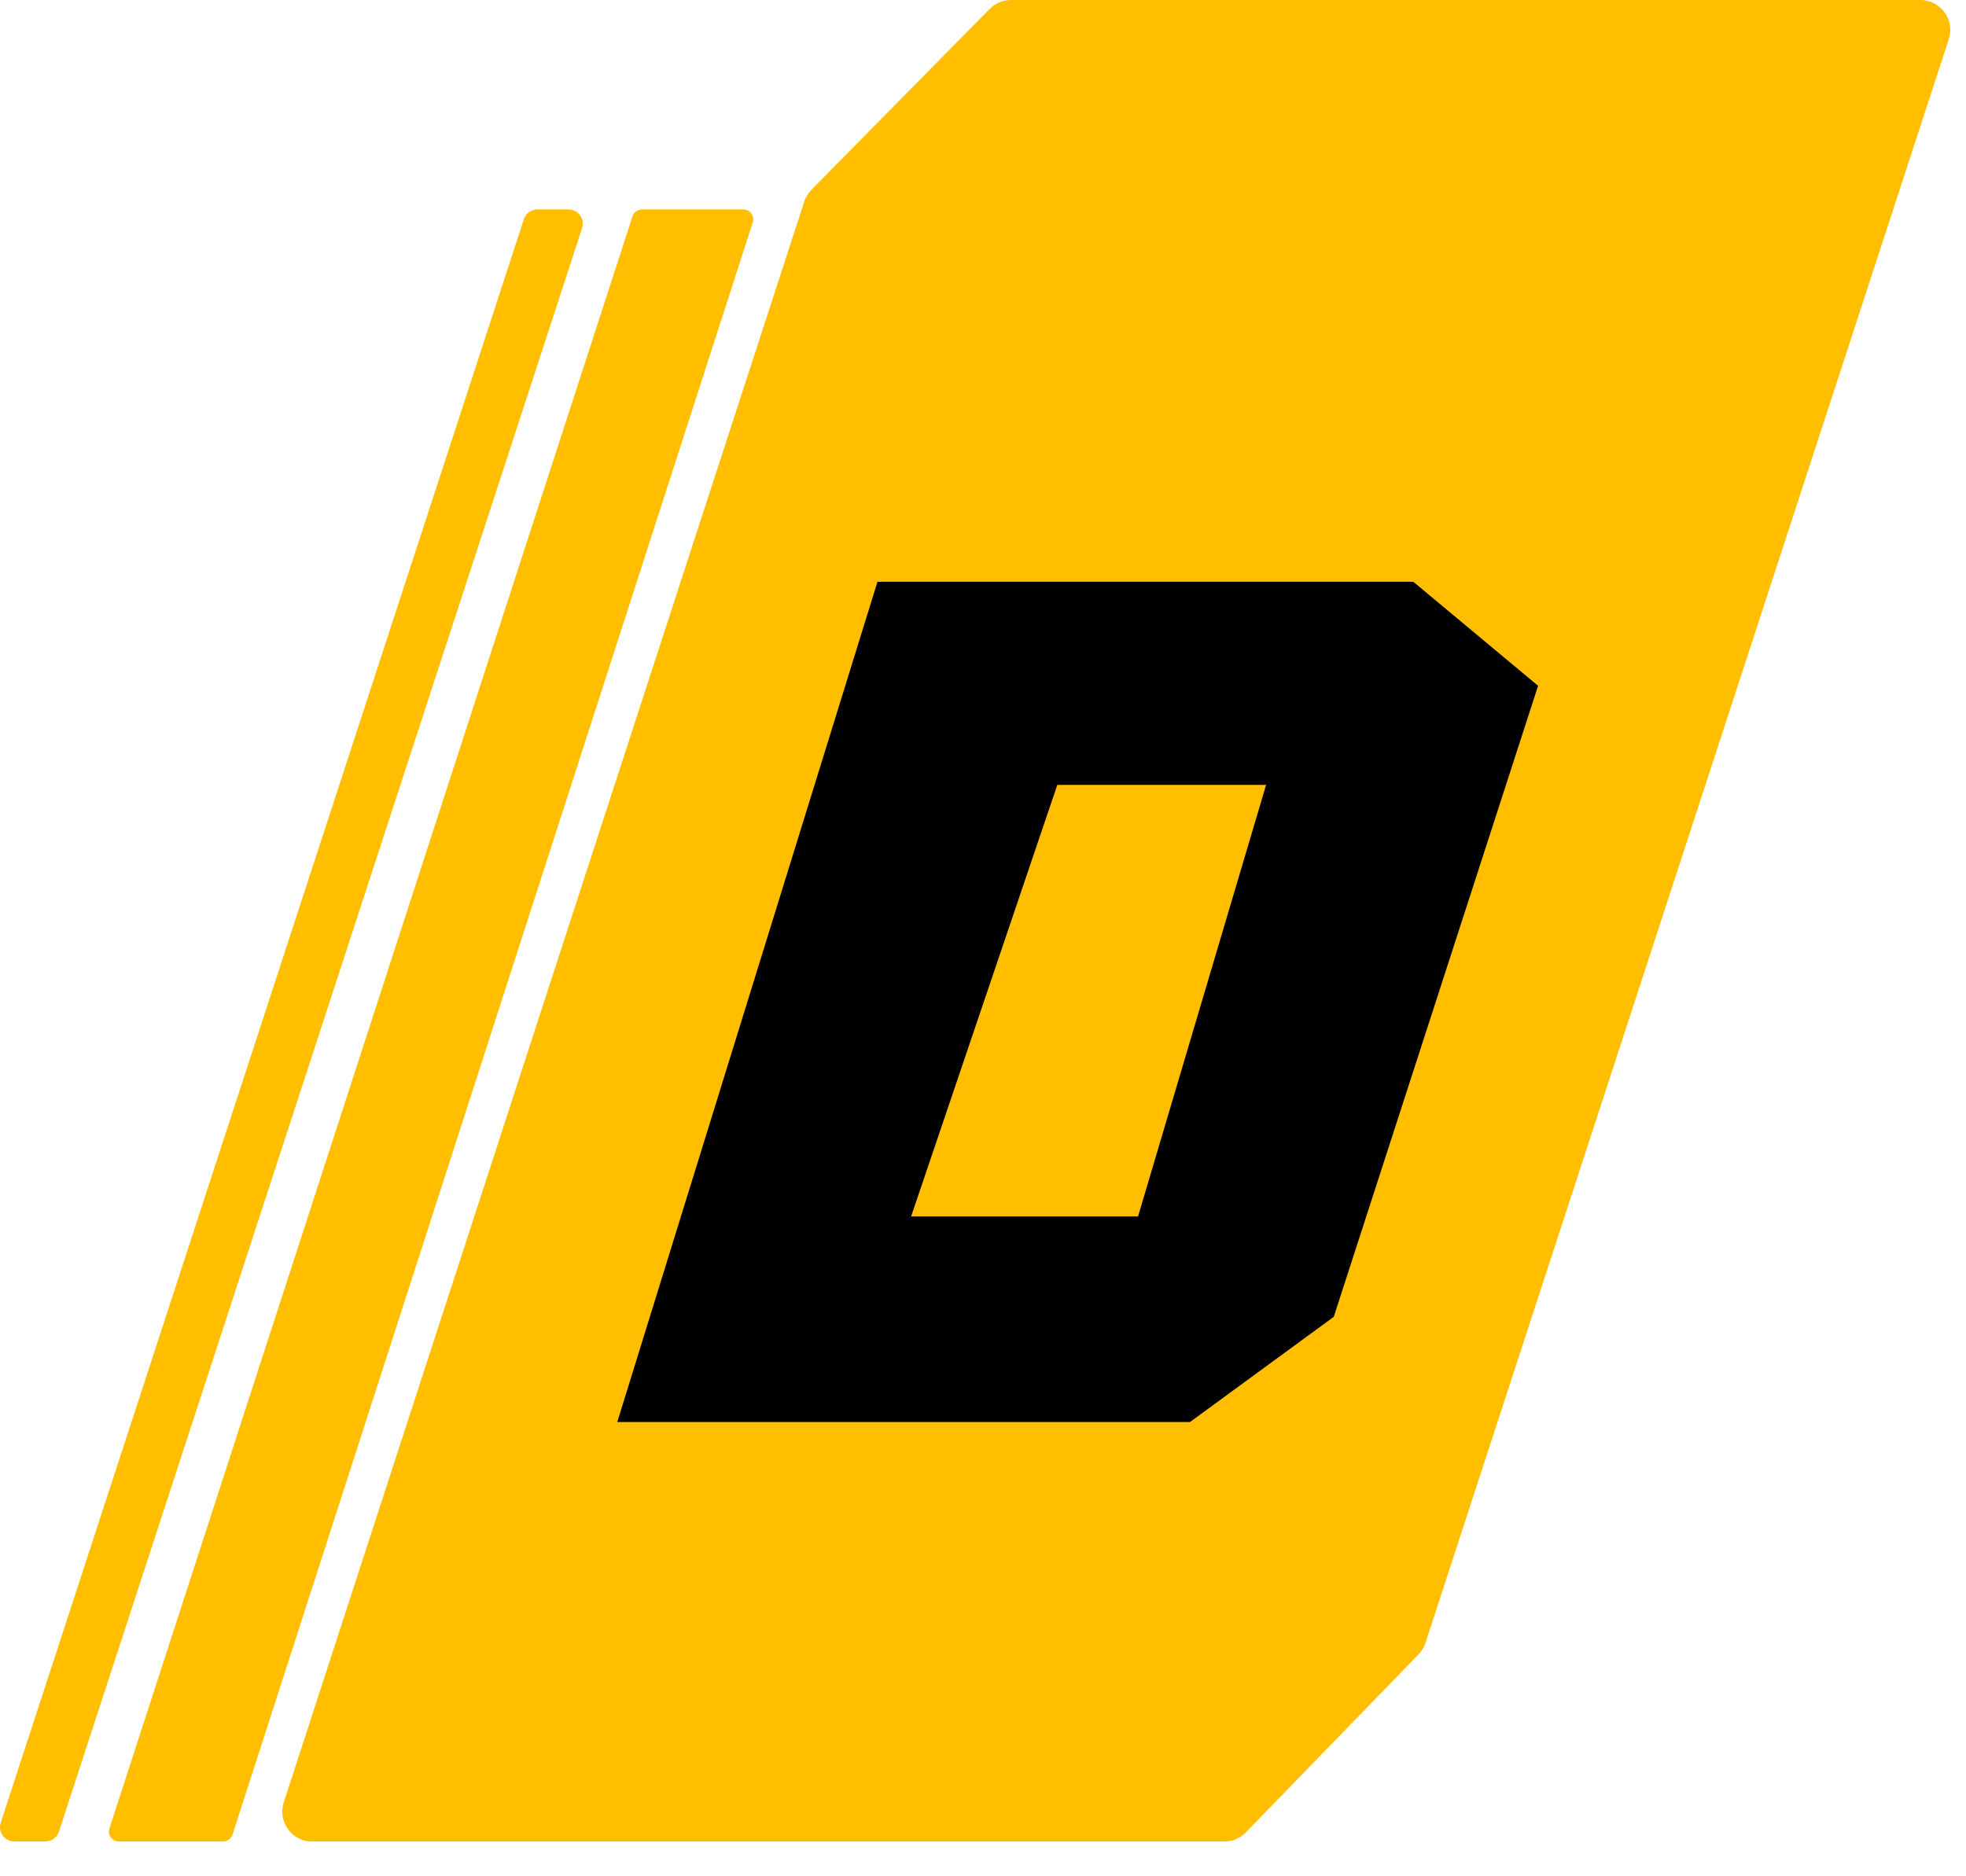 <svg width="44" height="42" viewBox="0 0 44 42" fill="none" xmlns="http://www.w3.org/2000/svg">
<path d="M18.159 4.25L22.149 0.2C22.275 0.072 22.447 0 22.627 0H42.977C43.433 0 43.756 0.445 43.614 0.878L31.902 36.776C31.87 36.873 31.817 36.962 31.745 37.035L27.883 41.018C27.757 41.148 27.583 41.222 27.402 41.222H6.988C6.533 41.222 6.21 40.778 6.351 40.344L17.999 4.514C18.031 4.415 18.086 4.325 18.159 4.251L18.159 4.25Z" fill="#FFBE00"/>
<path d="M14.368 4.688H16.635C16.786 4.688 16.894 4.836 16.847 4.979L5.204 41.067C5.175 41.159 5.089 41.221 4.992 41.221H2.66C2.509 41.221 2.402 41.074 2.449 40.93L14.156 4.842C14.186 4.751 14.271 4.688 14.368 4.688Z" fill="#FFBE00"/>
<path d="M12.028 4.688H12.723C12.941 4.688 13.094 4.901 13.027 5.107L1.319 41C1.276 41.132 1.153 41.221 1.015 41.221H0.32C0.103 41.221 -0.051 41.008 0.016 40.802L11.724 4.909C11.767 4.777 11.89 4.688 12.028 4.688Z" fill="#FFBE00"/>
<path d="M31.632 13.024L34.423 15.351L29.85 29.477L26.633 31.831H13.815L19.638 13.023H31.632V13.024ZM23.663 17.569L20.391 27.23H25.47L28.336 17.569H23.663Z" fill="black"/>
</svg>
